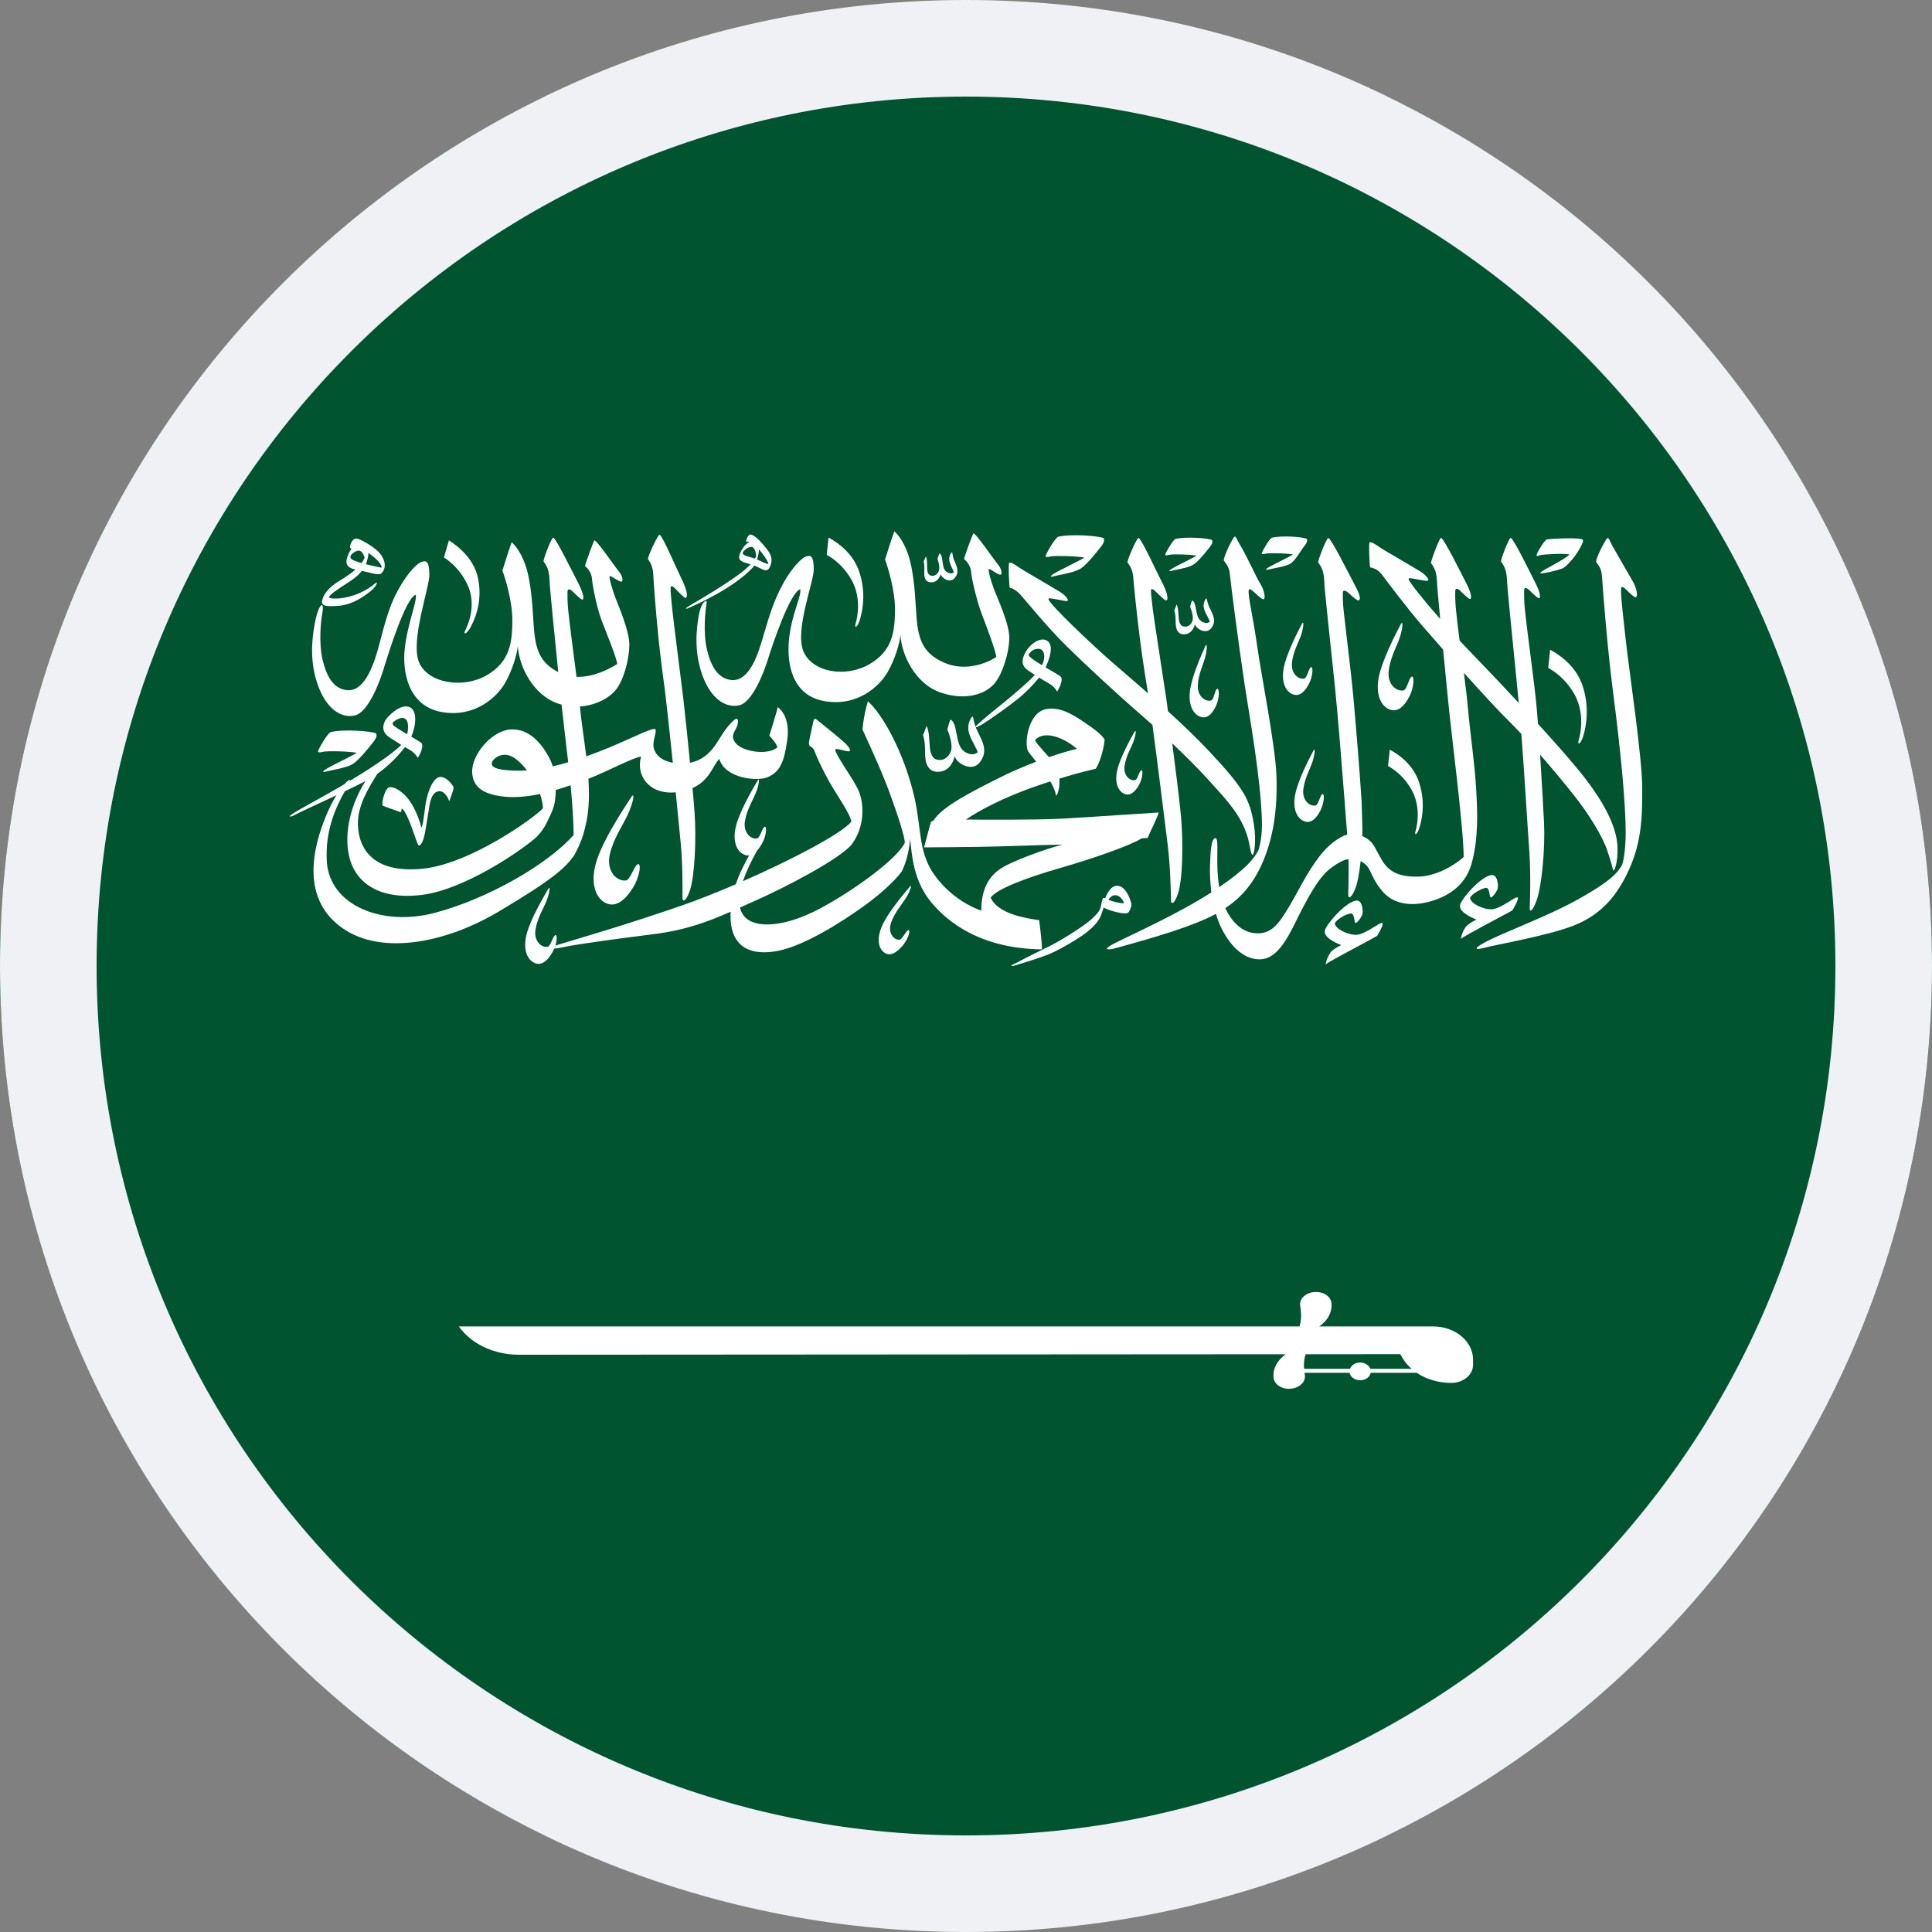 <svg width="20" height="20" viewBox="0 0 20 20" fill="none" xmlns="http://www.w3.org/2000/svg">
<rect x="0" y="0" width="20" height="20" fill="#808080" stroke="none"/>
<g clip-path="url(#clip0_708_5222)">
<path d="M-4 19H24V1H-4V19Z" fill="#005430"/>
<path d="M17 8.15C16.998 7.833 16.871 6.982 16.838 6.696C16.806 6.41 16.774 6.151 16.782 6.09C16.789 6.032 16.883 6.172 16.932 6.183C16.958 6.178 16.946 6.09 16.9 6.014C16.869 5.963 16.761 5.771 16.696 5.659C16.666 5.606 16.659 5.575 16.644 5.568C16.63 5.562 16.511 5.792 16.524 5.818C16.556 5.864 16.578 5.887 16.584 5.969C16.589 6.052 16.633 6.642 16.689 7.089C16.732 7.427 16.825 8.154 16.829 8.606C16.83 8.754 16.813 8.894 16.792 8.953C16.74 9.045 16.658 9.128 16.354 9.3C16.012 9.493 15.556 9.653 15.361 9.761C15.239 9.828 15.279 9.837 15.385 9.807C15.491 9.778 16.038 9.684 16.304 9.576C16.554 9.474 16.716 9.303 16.839 9.054C16.991 8.747 17.002 8.486 17 8.15Z" fill="white"/>
<path d="M15.942 5.748C15.968 5.738 16.187 5.727 16.246 5.739C16.207 5.792 15.945 5.91 15.944 5.932C15.951 5.946 16.125 5.905 16.18 5.882C16.216 5.861 16.24 5.829 16.266 5.802C16.329 5.732 16.403 5.603 16.385 5.587C16.354 5.561 16.056 5.577 16.017 5.583C15.99 5.586 15.924 5.702 15.911 5.731C15.899 5.761 15.915 5.758 15.942 5.748Z" fill="white"/>
<path d="M16.389 7.622C16.434 7.473 16.445 7.292 16.384 7.102C16.32 6.906 16.161 6.787 16.047 6.726L16.027 6.914C16.027 6.914 16.187 6.991 16.297 7.184C16.366 7.307 16.395 7.48 16.34 7.673C16.331 7.721 16.366 7.695 16.389 7.622Z" fill="white"/>
<path d="M14.694 8.567C14.736 8.433 14.746 8.27 14.69 8.099C14.633 7.923 14.49 7.815 14.387 7.761L14.369 7.93C14.369 7.93 14.513 7.999 14.611 8.173C14.674 8.283 14.7 8.44 14.651 8.614C14.643 8.657 14.675 8.633 14.694 8.567Z" fill="white"/>
<path d="M8.814 6.001C8.88 6.117 8.907 6.282 8.855 6.465C8.846 6.511 8.88 6.486 8.901 6.417C8.944 6.275 8.955 6.104 8.896 5.923C8.836 5.737 8.685 5.623 8.577 5.565L8.558 5.744C8.558 5.744 8.71 5.817 8.814 6.001Z" fill="white"/>
<path d="M4.843 6.061C4.899 6.186 4.902 6.355 4.813 6.533C4.795 6.578 4.838 6.557 4.873 6.49C4.946 6.353 4.987 6.182 4.95 5.993C4.912 5.798 4.761 5.666 4.647 5.594L4.596 5.771C4.596 5.771 4.756 5.864 4.843 6.061Z" fill="white"/>
<path d="M5.941 8.859C6.011 8.733 6.041 8.649 6.072 8.499C6.099 8.368 6.101 8.217 6.091 8.062C6.302 7.979 6.553 7.842 6.637 7.832C6.579 8.023 6.717 8.229 6.995 8.202C7.017 8.418 7.035 8.608 7.046 8.72C7.069 8.951 7.065 9.242 7.065 9.292C7.064 9.343 7.102 9.333 7.141 9.22C7.193 9.069 7.209 8.674 7.19 8.412C7.186 8.347 7.178 8.259 7.169 8.158C7.349 8.078 7.379 7.923 7.446 7.856C7.507 8.062 7.842 8.09 7.945 8.046C8.074 7.991 8.116 7.893 8.149 7.665C8.182 7.437 8.085 7.345 8.051 7.32C8.048 7.348 7.964 7.616 7.964 7.616C7.964 7.616 8.043 7.697 8.047 7.737C7.982 7.793 7.846 7.797 7.731 7.761C7.616 7.725 7.581 7.658 7.588 7.614C7.595 7.569 7.638 7.529 7.639 7.474C7.641 7.42 7.614 7.436 7.568 7.484C7.522 7.532 7.492 7.575 7.428 7.679C7.376 7.763 7.292 7.867 7.143 7.896C7.119 7.648 7.091 7.384 7.072 7.218C7.062 7.13 6.964 6.373 6.957 6.288C6.951 6.215 6.94 6.128 6.942 6.087C6.944 6.054 6.965 6.067 6.998 6.101C7.03 6.135 7.088 6.194 7.098 6.19C7.131 6.174 7.097 6.076 7.053 5.987C7.009 5.899 6.861 5.551 6.829 5.536C6.813 5.529 6.713 5.743 6.707 5.786C6.722 5.812 6.763 5.854 6.764 5.972C6.765 6.005 6.787 6.316 6.817 6.61C6.844 6.869 6.879 7.116 6.883 7.144C6.907 7.342 6.937 7.622 6.965 7.896C6.803 7.867 6.76 7.764 6.764 7.705C6.768 7.639 6.799 7.565 6.784 7.548C6.753 7.53 6.568 7.629 6.31 7.737C6.237 7.767 6.155 7.799 6.069 7.83C6.046 7.643 6.017 7.465 6.005 7.329L6.003 7.313C6.173 7.303 6.312 7.22 6.375 7.141C6.454 7.043 6.51 6.841 6.515 6.686C6.52 6.53 6.39 6.246 6.359 6.156C6.328 6.066 6.312 6.003 6.309 5.972C6.307 5.941 6.38 6.008 6.426 6.021C6.457 6.027 6.446 5.962 6.408 5.918C6.37 5.873 6.166 5.574 6.152 5.595C6.143 5.608 6.061 5.828 6.056 5.861C6.088 5.882 6.126 5.938 6.128 5.992C6.131 6.047 6.176 6.285 6.226 6.417C6.276 6.549 6.382 6.803 6.389 6.873C6.313 6.925 6.14 7.012 5.968 7.007C5.939 6.776 5.902 6.507 5.882 6.316C5.874 6.243 5.874 6.164 5.875 6.123C5.876 6.091 5.9 6.095 5.934 6.128C5.967 6.162 6.019 6.211 6.029 6.207C6.052 6.2 6.032 6.126 5.987 6.038C5.941 5.951 5.76 5.58 5.728 5.566C5.712 5.559 5.631 5.767 5.626 5.81C5.642 5.836 5.684 5.877 5.688 5.995C5.691 6.089 5.738 6.55 5.779 6.957C5.61 6.872 5.552 6.751 5.531 6.548C5.516 6.407 5.515 6.146 5.462 5.928C5.433 5.805 5.371 5.68 5.297 5.613C5.28 5.654 5.201 5.906 5.201 5.906C5.227 5.978 5.306 6.221 5.304 6.432C5.301 6.642 5.284 6.848 5.039 6.99C4.794 7.132 4.428 7.075 4.337 6.854C4.246 6.632 4.448 6.077 4.445 5.946C4.442 5.815 4.418 5.797 4.361 5.818C4.304 5.84 4.188 5.966 4.088 6.172C3.988 6.378 3.944 6.633 3.887 6.806C3.83 6.979 3.739 7.155 3.599 7.145C3.459 7.136 3.383 7.012 3.34 6.833C3.297 6.653 3.323 6.417 3.335 6.356C3.364 6.205 3.296 6.236 3.255 6.474C3.229 6.621 3.203 6.855 3.294 7.101C3.384 7.346 3.538 7.438 3.674 7.406C3.809 7.375 3.927 7.07 3.969 6.932C4.011 6.795 4.198 6.186 4.304 6.157C4.319 6.225 4.222 6.446 4.191 6.705C4.16 6.964 4.232 7.311 4.573 7.371C4.913 7.431 5.144 7.218 5.228 7.071C5.312 6.923 5.351 6.767 5.361 6.689C5.371 6.888 5.512 7.197 5.785 7.286L5.813 7.294C5.83 7.456 5.857 7.668 5.882 7.891C5.829 7.907 5.775 7.921 5.722 7.933C5.715 7.912 5.708 7.891 5.699 7.872C5.615 7.699 5.478 7.54 5.287 7.551C5.092 7.562 4.879 7.813 4.888 7.996C4.894 8.12 4.965 8.221 5.221 8.247C5.338 8.259 5.462 8.246 5.59 8.219C5.608 8.27 5.619 8.321 5.621 8.367C5.54 8.459 4.868 8.947 4.366 8.994C3.863 9.041 3.71 8.787 3.705 8.531C3.701 8.337 3.822 8.144 3.907 8.01C4.029 7.924 4.129 7.817 4.192 7.734C4.209 7.744 4.225 7.753 4.241 7.762C4.301 7.796 4.325 7.846 4.325 7.846C4.336 7.83 4.387 7.74 4.367 7.696C4.358 7.685 4.312 7.658 4.258 7.626C4.315 7.489 4.314 7.351 4.24 7.32C4.157 7.286 4.049 7.381 4.002 7.439C3.977 7.469 3.968 7.503 3.968 7.532C3.968 7.569 3.986 7.602 4.03 7.632C4.074 7.661 4.116 7.687 4.154 7.711C4.044 7.822 3.785 7.985 3.626 8.081C3.62 8.067 3.597 8.082 3.566 8.117L3.523 8.143C3.396 8.218 3.092 8.382 3.032 8.422C2.972 8.462 3.01 8.455 3.032 8.446C3.074 8.424 3.13 8.397 3.192 8.368C3.28 8.327 3.383 8.279 3.483 8.232C3.453 8.281 3.423 8.337 3.395 8.399C3.276 8.671 3.083 9.236 3.501 9.575C3.901 9.9 4.588 9.776 5.158 9.439C5.729 9.101 5.852 8.982 5.941 8.859ZM4.082 7.517C4.062 7.503 4.059 7.485 4.075 7.472C4.096 7.455 4.122 7.439 4.152 7.433C4.215 7.422 4.24 7.492 4.215 7.601C4.167 7.573 4.118 7.543 4.082 7.517ZM5.39 7.978C5.099 7.979 5.086 7.928 5.091 7.896C5.097 7.863 5.187 7.774 5.302 7.833C5.35 7.858 5.405 7.91 5.456 7.975C5.433 7.977 5.411 7.977 5.39 7.978ZM4.5 9.45C3.952 9.594 3.417 9.371 3.384 8.928C3.36 8.59 3.488 8.335 3.57 8.191C3.649 8.154 3.723 8.117 3.784 8.085C3.641 8.308 3.557 8.606 3.613 8.859C3.677 9.146 3.935 9.319 4.373 9.263C4.806 9.208 5.392 8.811 5.558 8.661C5.609 8.607 5.643 8.558 5.688 8.458C5.707 8.418 5.733 8.364 5.743 8.303C5.749 8.263 5.753 8.221 5.753 8.178C5.804 8.163 5.855 8.147 5.907 8.129C5.924 8.31 5.937 8.489 5.938 8.644C5.668 8.949 5.049 9.305 4.5 9.45Z" fill="white"/>
<path d="M14.095 8.289C14.076 7.992 14.032 7.456 14.007 7.184C13.984 6.942 13.941 6.61 13.909 6.318C13.901 6.244 13.9 6.174 13.901 6.133C13.902 6.101 13.935 6.113 13.969 6.146C14.003 6.18 14.055 6.221 14.065 6.216C14.098 6.2 14.059 6.119 14.012 6.032C13.966 5.944 13.784 5.582 13.752 5.569C13.736 5.562 13.65 5.778 13.645 5.821C13.661 5.847 13.703 5.887 13.708 6.006C13.712 6.124 13.774 6.668 13.819 7.107C13.85 7.413 13.89 7.912 13.919 8.288C13.918 8.289 13.947 8.646 13.95 8.686C13.968 8.917 13.959 9.207 13.957 9.258C13.955 9.309 13.993 9.3 14.034 9.187C14.076 9.073 14.1 8.816 14.104 8.585L14.095 8.289Z" fill="white"/>
<path d="M12.538 7.251C12.481 7.268 12.393 7.211 12.4 7.09C12.406 6.982 12.454 6.88 12.473 6.816C12.498 6.727 12.498 6.642 12.477 6.69C12.428 6.798 12.337 7.008 12.319 7.149C12.3 7.291 12.348 7.383 12.412 7.414C12.493 7.453 12.551 7.391 12.591 7.3C12.629 7.212 12.621 7.11 12.595 7.134C12.573 7.159 12.565 7.243 12.538 7.251Z" fill="white"/>
<path d="M11.729 7.689C11.759 7.612 11.766 7.537 11.743 7.578C11.691 7.67 11.594 7.848 11.566 7.972C11.537 8.096 11.572 8.179 11.626 8.211C11.694 8.251 11.75 8.2 11.793 8.122C11.833 8.047 11.835 7.957 11.81 7.976C11.789 7.997 11.775 8.071 11.75 8.076C11.699 8.087 11.626 8.031 11.642 7.925C11.656 7.83 11.707 7.744 11.729 7.689Z" fill="white"/>
<path d="M9.375 9.301C9.425 9.223 9.449 9.142 9.415 9.183C9.338 9.274 9.191 9.451 9.133 9.581C9.074 9.711 9.092 9.809 9.145 9.854C9.21 9.909 9.283 9.863 9.347 9.786C9.408 9.712 9.431 9.613 9.399 9.63C9.371 9.649 9.339 9.727 9.31 9.728C9.252 9.731 9.185 9.656 9.227 9.544C9.264 9.443 9.339 9.358 9.375 9.301Z" fill="white"/>
<path d="M13.502 7.024C13.445 7.038 13.361 6.976 13.375 6.856C13.387 6.748 13.442 6.649 13.465 6.586C13.496 6.499 13.501 6.413 13.476 6.46C13.421 6.566 13.318 6.77 13.29 6.911C13.262 7.052 13.304 7.146 13.367 7.18C13.445 7.223 13.507 7.164 13.552 7.075C13.595 6.989 13.595 6.887 13.567 6.909C13.543 6.934 13.53 7.017 13.502 7.024Z" fill="white"/>
<path d="M13.485 8.494C13.563 8.537 13.625 8.478 13.67 8.388C13.713 8.303 13.712 8.2 13.685 8.223C13.661 8.247 13.648 8.331 13.62 8.338C13.563 8.351 13.478 8.29 13.492 8.17C13.505 8.062 13.56 7.962 13.582 7.899C13.613 7.812 13.619 7.727 13.594 7.774C13.539 7.88 13.435 8.084 13.408 8.225C13.38 8.366 13.422 8.459 13.485 8.494Z" fill="white"/>
<path d="M14.485 6.616C14.522 6.511 14.529 6.408 14.499 6.465C14.432 6.593 14.307 6.84 14.273 7.01C14.24 7.181 14.29 7.294 14.367 7.336C14.461 7.387 14.536 7.316 14.591 7.208C14.643 7.104 14.642 6.98 14.608 7.008C14.58 7.037 14.564 7.138 14.53 7.146C14.461 7.163 14.358 7.088 14.376 6.943C14.391 6.813 14.457 6.693 14.485 6.616Z" fill="white"/>
<path d="M6.494 8.443C6.556 8.314 6.578 8.185 6.533 8.254C6.432 8.407 6.24 8.705 6.175 8.915C6.11 9.126 6.158 9.274 6.248 9.335C6.36 9.41 6.464 9.328 6.547 9.198C6.627 9.074 6.643 8.918 6.597 8.949C6.557 8.982 6.523 9.108 6.48 9.114C6.39 9.128 6.272 9.023 6.313 8.843C6.351 8.68 6.45 8.536 6.494 8.443Z" fill="white"/>
<path d="M15.122 9.719C15.169 9.681 15.579 9.468 15.655 9.425C15.655 9.425 15.732 9.303 15.709 9.29C15.686 9.277 15.536 9.409 15.443 9.413C15.349 9.416 15.222 9.35 15.218 9.296C15.23 9.255 15.342 9.194 15.383 9.191C15.423 9.189 15.416 9.278 15.43 9.289C15.444 9.3 15.498 9.227 15.504 9.197C15.511 9.167 15.505 9.042 15.431 9.06C15.314 9.088 15.136 9.298 15.116 9.364C15.096 9.431 15.205 9.488 15.285 9.52C15.278 9.522 15.219 9.55 15.181 9.586C15.181 9.586 15.14 9.63 15.122 9.719Z" fill="white"/>
<path d="M13.722 9.983C13.769 9.946 14.18 9.733 14.255 9.689C14.255 9.689 14.332 9.567 14.309 9.555C14.286 9.542 14.136 9.673 14.043 9.677C13.95 9.68 13.822 9.614 13.818 9.56C13.83 9.519 13.942 9.458 13.983 9.456C14.023 9.453 14.017 9.542 14.03 9.553C14.044 9.564 14.098 9.492 14.104 9.461C14.111 9.431 14.105 9.306 14.031 9.324C13.914 9.353 13.736 9.563 13.716 9.629C13.696 9.695 13.806 9.753 13.885 9.784C13.879 9.786 13.819 9.814 13.781 9.85C13.781 9.85 13.741 9.894 13.722 9.983Z" fill="white"/>
<path d="M10.568 6.161C10.605 6.202 10.846 6.497 11.035 6.683C11.224 6.869 11.547 7.17 11.785 7.376C11.831 7.416 11.88 7.459 11.93 7.504C11.99 7.948 12.059 8.514 12.088 8.747C12.117 8.977 12.121 9.268 12.122 9.319C12.122 9.369 12.16 9.359 12.196 9.245C12.245 9.093 12.25 8.697 12.224 8.436C12.209 8.275 12.171 7.973 12.135 7.695C12.275 7.828 12.408 7.961 12.498 8.061C12.662 8.243 12.8 8.381 12.884 8.577C12.944 8.715 12.938 8.826 12.963 8.848C12.984 8.866 13.007 8.7 12.981 8.539C12.939 8.278 12.881 8.167 12.533 7.794C12.4 7.651 12.244 7.502 12.091 7.363C12.085 7.32 12.08 7.28 12.075 7.245C12.063 7.157 11.945 6.403 11.935 6.318C11.928 6.244 11.914 6.158 11.915 6.117C11.915 6.084 11.937 6.097 11.971 6.13C12.004 6.163 12.063 6.221 12.073 6.216C12.106 6.2 12.069 6.102 12.023 6.015C11.977 5.928 11.819 5.582 11.787 5.569C11.771 5.562 11.676 5.778 11.671 5.821C11.688 5.847 11.73 5.888 11.734 6.006C11.736 6.039 11.766 6.349 11.804 6.642C11.838 6.901 11.879 7.147 11.884 7.175L11.884 7.177C11.726 7.039 11.588 6.921 11.503 6.847C11.306 6.675 10.872 6.265 10.854 6.204C10.85 6.185 10.884 6.196 10.946 6.206C11.008 6.216 11.064 6.236 11.054 6.207C11.049 6.193 11.025 6.158 10.966 6.123C10.907 6.088 10.754 5.996 10.641 5.931C10.527 5.866 10.471 5.811 10.448 5.827C10.436 5.834 10.446 6.057 10.453 6.085C10.482 6.087 10.531 6.119 10.568 6.161Z" fill="white"/>
<path d="M10.878 5.76C10.925 5.751 11.146 5.756 11.226 5.772C11.193 5.795 10.966 5.905 10.922 5.931C10.877 5.957 10.866 5.973 10.889 5.97C10.953 5.953 11.099 5.931 11.169 5.896C11.235 5.866 11.348 5.721 11.391 5.667C11.435 5.612 11.435 5.585 11.424 5.571C11.379 5.548 11.091 5.524 10.952 5.557C10.914 5.582 10.839 5.716 10.828 5.744C10.817 5.772 10.832 5.77 10.878 5.76Z" fill="white"/>
<path d="M12.107 5.743C12.145 5.735 12.323 5.739 12.387 5.752C12.36 5.771 12.178 5.859 12.142 5.881C12.106 5.902 12.097 5.914 12.115 5.912C12.168 5.898 12.285 5.881 12.341 5.852C12.395 5.828 12.485 5.711 12.52 5.668C12.555 5.624 12.555 5.602 12.546 5.59C12.511 5.571 12.279 5.553 12.167 5.579C12.136 5.6 12.075 5.708 12.066 5.73C12.057 5.752 12.07 5.751 12.107 5.743Z" fill="white"/>
<path d="M13.106 5.731C13.143 5.723 13.321 5.727 13.386 5.74C13.359 5.758 13.177 5.847 13.141 5.868C13.105 5.889 13.096 5.902 13.114 5.899C13.166 5.886 13.293 5.868 13.349 5.84C13.402 5.816 13.465 5.699 13.501 5.655C13.536 5.611 13.536 5.589 13.527 5.578C13.491 5.559 13.277 5.54 13.165 5.567C13.134 5.587 13.074 5.695 13.065 5.718C13.056 5.74 13.068 5.739 13.106 5.731Z" fill="white"/>
<path d="M12.482 6.2C12.423 6.289 12.498 6.362 12.525 6.435C12.488 6.467 12.432 6.437 12.413 6.409C12.373 6.351 12.387 6.234 12.34 6.215C12.328 6.247 12.32 6.282 12.32 6.282C12.32 6.282 12.356 6.363 12.347 6.416C12.341 6.449 12.312 6.486 12.273 6.487C12.169 6.489 12.22 6.341 12.18 6.257C12.172 6.278 12.166 6.3 12.156 6.319C12.164 6.341 12.168 6.372 12.169 6.389C12.171 6.425 12.168 6.462 12.175 6.492C12.183 6.535 12.207 6.563 12.245 6.566C12.322 6.572 12.358 6.511 12.37 6.462C12.383 6.512 12.485 6.568 12.536 6.506C12.603 6.424 12.549 6.354 12.515 6.276C12.49 6.219 12.497 6.182 12.482 6.2Z" fill="white"/>
<path d="M9.569 5.962C9.575 5.998 9.594 6.024 9.627 6.027C9.693 6.036 9.726 5.985 9.739 5.943C9.748 5.987 9.833 6.039 9.88 5.987C9.942 5.919 9.899 5.856 9.873 5.789C9.855 5.738 9.863 5.706 9.849 5.721C9.794 5.796 9.854 5.862 9.874 5.925C9.841 5.951 9.794 5.924 9.779 5.899C9.748 5.848 9.765 5.747 9.725 5.729C9.714 5.756 9.705 5.786 9.705 5.786C9.705 5.786 9.732 5.857 9.721 5.903C9.715 5.93 9.688 5.961 9.654 5.961C9.565 5.959 9.616 5.833 9.585 5.759C9.578 5.776 9.571 5.795 9.562 5.811C9.567 5.831 9.569 5.857 9.569 5.872C9.57 5.903 9.566 5.935 9.569 5.962Z" fill="white"/>
<path d="M11.685 9.441C11.695 9.426 11.717 9.384 11.711 9.355C11.706 9.326 11.669 9.207 11.599 9.177C11.528 9.147 11.475 9.21 11.442 9.297L11.418 9.297C11.413 9.31 11.406 9.329 11.4 9.364C11.392 9.414 11.377 9.447 11.288 9.525C11.213 9.591 10.969 9.748 10.81 9.822C10.652 9.896 10.538 9.961 10.496 9.98C10.454 9.999 10.466 10.006 10.508 9.994C10.55 9.982 10.76 9.917 10.844 9.884C10.928 9.85 11.03 9.795 11.153 9.718C11.29 9.632 11.372 9.547 11.399 9.471C11.419 9.416 11.424 9.395 11.424 9.395C11.424 9.395 11.476 9.424 11.563 9.443C11.65 9.463 11.675 9.456 11.685 9.441ZM11.567 9.271C11.605 9.285 11.629 9.326 11.636 9.351C11.592 9.352 11.51 9.33 11.475 9.315C11.496 9.276 11.532 9.259 11.567 9.271Z" fill="white"/>
<path d="M10.757 9.525C10.636 9.509 10.33 9.464 10.255 9.292C10.318 9.204 10.607 9.092 10.97 8.987C11.333 8.883 11.712 8.747 11.814 8.681C11.836 8.674 11.88 8.676 11.88 8.676C11.898 8.626 11.989 8.448 11.995 8.411C11.893 8.416 11.268 8.46 10.991 8.475C10.713 8.489 10.178 8.486 9.999 8.484C10.109 8.408 10.368 8.26 10.739 8.134C10.787 8.117 10.832 8.102 10.873 8.089C10.904 8.142 10.927 8.195 10.932 8.24C10.955 8.217 10.973 8.139 10.967 8.06C11.183 7.993 11.295 7.971 11.343 7.958C11.373 7.921 11.427 7.767 11.435 7.656C11.403 7.599 11.301 7.528 11.211 7.468C11.087 7.384 10.954 7.311 10.82 7.343C10.638 7.386 10.601 7.71 10.644 7.778C10.657 7.8 10.69 7.838 10.727 7.885C10.594 7.936 10.455 7.995 10.332 8.058C10.058 8.197 9.753 8.349 9.663 8.495L9.638 8.507C9.631 8.521 9.574 8.747 9.566 8.772C9.623 8.77 10.048 8.771 10.344 8.762C10.64 8.753 10.899 8.744 11 8.744C10.85 8.778 10.457 8.919 10.344 9.002C10.23 9.085 10.159 9.211 10.158 9.428C10.052 9.388 9.856 9.297 9.689 9.079C9.503 8.837 9.542 8.587 9.467 8.259C9.359 7.784 9.128 7.383 8.984 7.26C8.935 7.428 8.929 7.554 8.929 7.554C8.929 7.554 9.11 7.939 9.201 8.184C9.292 8.43 9.37 8.671 9.366 8.726C9.291 8.885 8.846 9.217 8.475 9.412C8.124 9.597 7.814 9.617 7.704 9.485C7.683 9.46 7.668 9.429 7.66 9.395C7.708 9.373 7.755 9.352 7.805 9.33C8.121 9.191 8.682 8.899 8.814 8.745C8.956 8.56 8.954 8.298 8.87 8.148C8.788 7.998 8.658 7.825 8.647 7.764C8.639 7.735 8.732 7.775 8.786 7.778C8.813 7.776 8.8 7.742 8.743 7.688C8.698 7.645 8.522 7.505 8.455 7.45C8.439 7.436 8.426 7.442 8.423 7.456C8.41 7.512 8.383 7.632 8.373 7.691L8.38 7.721C8.399 7.732 8.421 7.744 8.432 7.775C8.447 7.819 8.5 7.941 8.587 8.096C8.674 8.25 8.8 8.42 8.813 8.506C8.71 8.632 8.194 8.901 7.691 9.122C7.722 9.029 7.771 8.924 7.836 8.807C7.854 8.787 7.871 8.763 7.887 8.735C7.937 8.647 7.942 8.539 7.912 8.561C7.885 8.586 7.867 8.673 7.837 8.679C7.776 8.691 7.69 8.623 7.712 8.497C7.731 8.384 7.794 8.281 7.821 8.216C7.859 8.125 7.869 8.035 7.841 8.084C7.776 8.193 7.656 8.404 7.619 8.551C7.582 8.699 7.621 8.799 7.686 8.838C7.71 8.853 7.733 8.858 7.755 8.855C7.711 8.936 7.656 9.035 7.617 9.154C7.414 9.241 7.217 9.319 7.055 9.375C6.469 9.577 6.051 9.697 5.76 9.785L5.748 9.79C5.77 9.723 5.767 9.666 5.744 9.683C5.718 9.707 5.699 9.795 5.669 9.801C5.608 9.813 5.522 9.744 5.544 9.619C5.563 9.505 5.626 9.403 5.653 9.337C5.691 9.247 5.701 9.157 5.673 9.206C5.609 9.315 5.488 9.526 5.451 9.673C5.414 9.82 5.453 9.921 5.518 9.96C5.598 10.009 5.667 9.949 5.719 9.857L5.738 9.819C5.756 9.819 5.787 9.815 5.832 9.805C5.966 9.776 6.301 9.729 6.761 9.671C7.101 9.629 7.336 9.538 7.564 9.438C7.562 9.462 7.562 9.487 7.563 9.512C7.576 9.813 7.78 9.898 8.06 9.842C8.33 9.787 8.706 9.549 8.931 9.388C9.167 9.22 9.302 9.07 9.337 9.018C9.399 8.89 9.417 8.748 9.421 8.681C9.441 8.865 9.458 9.12 9.639 9.339C9.805 9.54 10.145 9.82 10.786 9.828C10.788 9.754 10.757 9.525 10.757 9.525ZM10.715 7.66C10.807 7.561 11.002 7.626 11.149 7.752C11.074 7.769 10.972 7.799 10.859 7.838C10.792 7.76 10.717 7.685 10.715 7.66Z" fill="white"/>
<path d="M7.114 6.3C7.156 6.282 7.283 6.226 7.42 6.149C7.557 6.073 7.685 5.98 7.748 5.919C7.772 5.895 7.794 5.877 7.808 5.855C7.849 5.871 7.877 5.888 7.895 5.895C7.921 5.905 7.956 5.919 7.979 5.846C8.002 5.773 7.972 5.726 7.927 5.67C7.889 5.623 7.829 5.553 7.78 5.535C7.739 5.52 7.719 5.609 7.725 5.607H7.753L7.758 5.61C7.701 5.637 7.657 5.724 7.653 5.754C7.648 5.787 7.655 5.811 7.737 5.832L7.77 5.841C7.701 5.919 7.574 5.999 7.487 6.057C7.364 6.138 7.19 6.239 7.14 6.269C7.091 6.298 7.095 6.307 7.114 6.3ZM7.853 5.727L7.857 5.688C7.915 5.752 7.958 5.827 7.953 5.837C7.927 5.839 7.894 5.816 7.837 5.792C7.843 5.773 7.848 5.752 7.853 5.727ZM7.688 5.727C7.688 5.715 7.71 5.683 7.757 5.665C7.803 5.646 7.824 5.697 7.828 5.759L7.814 5.783L7.772 5.769C7.727 5.757 7.697 5.75 7.688 5.727Z" fill="white"/>
<path d="M10.181 7.49C10.249 7.447 10.434 7.318 10.539 7.233C10.613 7.174 10.698 7.088 10.757 7.014C10.793 7.037 10.828 7.058 10.859 7.075C10.919 7.109 10.943 7.159 10.943 7.159C10.954 7.143 11.006 7.053 10.985 7.009C10.973 6.995 10.899 6.953 10.824 6.909C10.862 6.826 10.915 6.683 10.84 6.633C10.775 6.59 10.666 6.661 10.616 6.752C10.574 6.828 10.569 6.892 10.648 6.944C10.671 6.959 10.692 6.973 10.713 6.987C10.633 7.071 10.486 7.196 10.381 7.281C10.25 7.386 10.127 7.489 10.106 7.514L10.099 7.523C10.071 7.447 10.079 7.4 10.058 7.425C9.966 7.563 10.081 7.675 10.122 7.787C10.066 7.836 9.98 7.791 9.951 7.748C9.889 7.658 9.91 7.477 9.838 7.449C9.819 7.498 9.807 7.553 9.807 7.553C9.807 7.553 9.862 7.677 9.848 7.759C9.84 7.808 9.794 7.866 9.734 7.867C9.575 7.871 9.653 7.643 9.592 7.514C9.579 7.545 9.57 7.579 9.555 7.609C9.567 7.643 9.573 7.69 9.574 7.717C9.578 7.771 9.574 7.829 9.583 7.876C9.597 7.941 9.634 7.985 9.692 7.989C9.811 7.998 9.865 7.905 9.883 7.828C9.904 7.906 10.062 7.992 10.139 7.896C10.242 7.77 10.16 7.662 10.107 7.543L10.101 7.528C10.109 7.53 10.136 7.518 10.181 7.49ZM10.647 6.778C10.687 6.708 10.77 6.702 10.795 6.739C10.815 6.768 10.817 6.826 10.787 6.886C10.713 6.842 10.648 6.798 10.647 6.778Z" fill="white"/>
<path d="M7.578 7.04C7.438 7.03 7.362 6.906 7.319 6.727C7.276 6.548 7.302 6.312 7.314 6.251C7.326 6.191 7.26 6.222 7.234 6.369C7.208 6.515 7.183 6.75 7.273 6.996C7.364 7.241 7.518 7.332 7.653 7.301C7.788 7.27 7.907 6.964 7.949 6.827C7.991 6.69 8.178 6.13 8.284 6.1C8.299 6.169 8.201 6.341 8.17 6.6C8.139 6.858 8.193 7.198 8.534 7.258C8.874 7.318 9.105 7.105 9.189 6.957C9.273 6.809 9.312 6.654 9.322 6.576C9.332 6.774 9.473 7.084 9.746 7.172C10.009 7.258 10.211 7.18 10.3 7.069C10.379 6.971 10.443 6.768 10.448 6.613C10.454 6.458 10.315 6.174 10.284 6.083C10.252 5.993 10.236 5.931 10.234 5.899C10.231 5.868 10.304 5.936 10.35 5.949C10.381 5.955 10.37 5.89 10.332 5.845C10.294 5.801 10.09 5.502 10.076 5.523C10.067 5.535 9.985 5.755 9.98 5.789C10.012 5.809 10.05 5.866 10.053 5.92C10.055 5.974 10.109 6.212 10.159 6.345C10.209 6.477 10.307 6.731 10.313 6.801C10.216 6.867 9.997 6.951 9.789 6.866C9.581 6.78 9.515 6.656 9.492 6.435C9.477 6.293 9.476 6.033 9.423 5.815C9.394 5.692 9.332 5.566 9.258 5.5C9.241 5.541 9.162 5.792 9.162 5.792C9.188 5.864 9.267 6.108 9.265 6.318C9.262 6.529 9.245 6.735 9 6.876C8.755 7.018 8.407 6.962 8.316 6.74C8.226 6.519 8.427 6.021 8.424 5.89C8.422 5.759 8.397 5.741 8.341 5.762C8.284 5.784 8.168 5.91 8.068 6.116C7.968 6.322 7.923 6.527 7.866 6.701C7.81 6.874 7.719 7.05 7.578 7.04Z" fill="white"/>
<path d="M3.501 6.272C3.674 6.26 3.82 6.134 3.858 6.1C3.895 6.067 3.916 6.016 3.889 6.035C3.689 6.208 3.421 6.212 3.406 6.183C3.413 6.155 3.484 6.108 3.586 6.042C3.649 6.001 3.704 5.964 3.746 5.91L3.757 5.912C3.833 5.928 3.921 5.96 3.948 5.935C3.992 5.893 3.997 5.825 3.95 5.752C3.91 5.689 3.817 5.631 3.735 5.59C3.654 5.548 3.639 5.614 3.628 5.638C3.618 5.66 3.623 5.679 3.64 5.679C3.614 5.714 3.595 5.758 3.588 5.794C3.584 5.818 3.587 5.837 3.597 5.853C3.6 5.858 3.615 5.875 3.644 5.886L3.679 5.896C3.618 5.95 3.548 5.992 3.512 6.014C3.446 6.052 3.367 6.12 3.343 6.189C3.319 6.259 3.328 6.285 3.501 6.272ZM3.806 5.781L3.813 5.745V5.723C3.868 5.761 3.956 5.834 3.95 5.877C3.915 5.87 3.849 5.856 3.787 5.841C3.795 5.823 3.801 5.803 3.806 5.781ZM3.644 5.792C3.604 5.761 3.643 5.73 3.679 5.71C3.725 5.685 3.752 5.706 3.775 5.773C3.767 5.792 3.756 5.811 3.742 5.829C3.706 5.818 3.656 5.801 3.644 5.792Z" fill="white"/>
<path d="M4.019 8.155C3.97 8.196 3.95 8.331 3.961 8.339C3.971 8.348 4.126 8.398 4.15 8.409L4.161 8.368C4.235 8.432 4.317 8.752 4.335 8.753C4.354 8.754 4.38 8.717 4.397 8.632C4.413 8.553 4.429 8.435 4.446 8.339C4.461 8.252 4.486 8.201 4.54 8.191C4.595 8.182 4.636 8.249 4.65 8.295C4.65 8.295 4.688 8.207 4.696 8.152C4.687 8.123 4.602 8.014 4.532 8.05C4.462 8.086 4.418 8.239 4.404 8.335C4.39 8.43 4.379 8.549 4.362 8.568C4.344 8.486 4.286 8.34 4.216 8.258C4.138 8.166 4.046 8.133 4.019 8.155Z" fill="white"/>
<path d="M3.357 7.991C3.422 7.974 3.568 7.952 3.637 7.917C3.703 7.887 3.816 7.742 3.859 7.688C3.903 7.634 3.903 7.607 3.892 7.592C3.847 7.569 3.559 7.545 3.421 7.579C3.382 7.604 3.307 7.738 3.296 7.766C3.285 7.793 3.3 7.792 3.347 7.782C3.393 7.772 3.614 7.777 3.694 7.793C3.661 7.816 3.435 7.926 3.39 7.952C3.346 7.979 3.334 7.994 3.357 7.991Z" fill="white"/>
<path d="M16.744 8.767C16.738 8.604 16.655 8.355 16.342 7.973C16.233 7.84 16.081 7.669 15.921 7.493C15.916 7.433 15.912 7.378 15.908 7.331C15.887 7.088 15.815 6.594 15.785 6.302C15.777 6.228 15.777 6.15 15.778 6.109C15.779 6.076 15.803 6.081 15.836 6.114C15.87 6.147 15.921 6.196 15.932 6.193C15.955 6.185 15.935 6.111 15.889 6.024C15.844 5.936 15.672 5.582 15.64 5.568C15.624 5.561 15.543 5.769 15.538 5.812C15.554 5.838 15.595 5.879 15.6 5.997C15.604 6.115 15.678 6.813 15.72 7.253L15.723 7.278C15.482 7.019 15.256 6.784 15.163 6.688C15.147 6.671 15.129 6.653 15.11 6.632C15.095 6.515 15.081 6.403 15.072 6.31C15.064 6.236 15.063 6.158 15.065 6.117C15.065 6.085 15.09 6.089 15.123 6.122C15.157 6.156 15.208 6.204 15.219 6.201C15.242 6.193 15.222 6.12 15.176 6.032C15.131 5.945 14.951 5.582 14.919 5.568C14.903 5.561 14.819 5.786 14.813 5.828C14.83 5.854 14.871 5.895 14.875 6.013C14.877 6.064 14.89 6.216 14.909 6.408C14.749 6.226 14.594 6.035 14.582 5.996C14.579 5.977 14.612 5.988 14.675 5.998C14.736 6.008 14.795 6.026 14.785 5.996C14.78 5.982 14.756 5.948 14.697 5.912C14.637 5.877 14.485 5.785 14.372 5.72C14.258 5.655 14.202 5.601 14.178 5.616C14.167 5.624 14.177 5.847 14.184 5.874C14.213 5.877 14.265 5.897 14.299 5.94C14.333 5.984 14.55 6.277 14.722 6.476C14.771 6.533 14.848 6.621 14.939 6.724C14.957 6.907 14.975 7.096 14.991 7.253C15.025 7.613 15.151 8.563 15.152 8.872C15.059 8.956 14.87 9.072 14.676 9.075C14.481 9.077 14.374 9.028 14.296 8.888C14.272 8.845 14.249 8.801 14.227 8.762C14.174 8.669 14.056 8.616 13.942 8.642L13.924 8.646L13.893 8.661C13.816 8.7 13.736 8.765 13.658 8.866C13.523 9.042 13.437 9.233 13.337 9.398C13.233 9.57 13.153 9.685 12.971 9.658C12.842 9.638 12.745 9.532 12.684 9.401C12.854 9.289 12.976 9.142 13.066 8.938C13.183 8.673 13.225 8.374 13.214 8.038C13.204 7.722 13.055 6.979 13.015 6.694C12.976 6.409 12.919 6.175 12.926 6.114C12.932 6.055 13.029 6.193 13.079 6.204C13.104 6.198 13.09 6.11 13.042 6.035C13.009 5.985 12.906 5.754 12.838 5.643C12.806 5.591 12.799 5.56 12.784 5.554C12.769 5.547 12.656 5.78 12.67 5.805C12.703 5.851 12.726 5.873 12.733 5.956C12.74 6.038 12.818 6.644 12.885 7.09C12.936 7.427 13.049 8.038 13.063 8.49C13.068 8.637 13.046 8.743 13.027 8.802C12.979 8.893 12.899 8.993 12.621 9.184C12.578 8.914 12.625 8.695 12.584 8.675C12.538 8.68 12.531 8.805 12.526 8.961C12.523 9.032 12.527 9.131 12.54 9.238C12.199 9.458 11.748 9.659 11.536 9.766C11.411 9.829 11.456 9.843 11.561 9.812C11.667 9.78 12.245 9.634 12.554 9.478L12.587 9.46C12.603 9.512 12.622 9.563 12.645 9.61C12.749 9.818 12.897 9.942 13.058 9.93C13.193 9.92 13.291 9.78 13.377 9.614C13.463 9.445 13.61 9.125 13.753 9.006C13.808 8.96 13.865 8.924 13.92 8.902C13.92 8.902 14.018 8.871 14.108 8.927C14.141 8.948 14.165 8.977 14.18 9.01C14.216 9.085 14.258 9.18 14.343 9.26C14.495 9.401 14.738 9.372 14.921 9.29C15.103 9.208 15.196 9.08 15.237 8.929C15.306 8.669 15.295 8.403 15.281 8.167C15.266 7.898 15.222 7.622 15.196 7.331C15.188 7.237 15.172 7.106 15.154 6.965C15.332 7.163 15.516 7.363 15.628 7.473C15.667 7.511 15.707 7.553 15.749 7.598C15.783 8.039 15.815 8.592 15.832 8.824C15.848 9.055 15.838 9.346 15.836 9.396C15.834 9.447 15.863 9.438 15.905 9.326C15.961 9.175 15.996 8.781 15.984 8.519C15.976 8.363 15.96 8.08 15.943 7.812C16.081 7.97 16.212 8.129 16.297 8.237C16.448 8.428 16.588 8.656 16.636 8.798C16.685 8.94 16.69 8.982 16.7 9.007C16.709 9.033 16.751 8.929 16.744 8.767Z" fill="white"/>
<path d="M14.186 14.17C14.172 14.133 14.13 14.105 14.08 14.105C14.03 14.105 13.988 14.133 13.975 14.17H13.5C13.495 14.12 13.5 14.069 13.515 14.019L14.495 14.018L14.522 14.063C14.546 14.103 14.578 14.139 14.614 14.17L14.186 14.17ZM14.835 13.731H13.657C13.748 13.668 13.795 13.576 13.782 13.483C13.774 13.425 13.714 13.381 13.641 13.375H13.604C13.514 13.384 13.45 13.446 13.459 13.514L13.463 13.54L13.467 13.58C13.472 13.631 13.467 13.682 13.453 13.731H4.75C4.879 13.913 5.114 14.024 5.369 14.024L13.31 14.019C13.22 14.082 13.172 14.174 13.185 14.267C13.194 14.335 13.274 14.384 13.363 14.376C13.453 14.367 13.517 14.305 13.508 14.237L13.504 14.211H13.971C13.979 14.255 14.025 14.288 14.08 14.288C14.136 14.288 14.181 14.255 14.189 14.211H14.664V14.21C14.763 14.277 14.889 14.316 15.023 14.316C15.148 14.316 15.249 14.232 15.249 14.129V14.075C15.249 13.885 15.064 13.731 14.835 13.731" fill="white"/>
</g>
<path d="M0.5 10C0.5 4.753 4.753 0.5 10 0.5C15.247 0.5 19.5 4.753 19.5 10C19.5 15.247 15.247 19.5 10 19.5C4.753 19.5 0.5 15.247 0.5 10Z" stroke="#F0F1F5"/>
<defs>
<clipPath id="clip0_708_5222">
<path d="M0 10C0 4.477 4.477 0 10 0C15.523 0 20 4.477 20 10C20 15.523 15.523 20 10 20C4.477 20 0 15.523 0 10Z" fill="white"/>
</clipPath>
</defs>
</svg>
